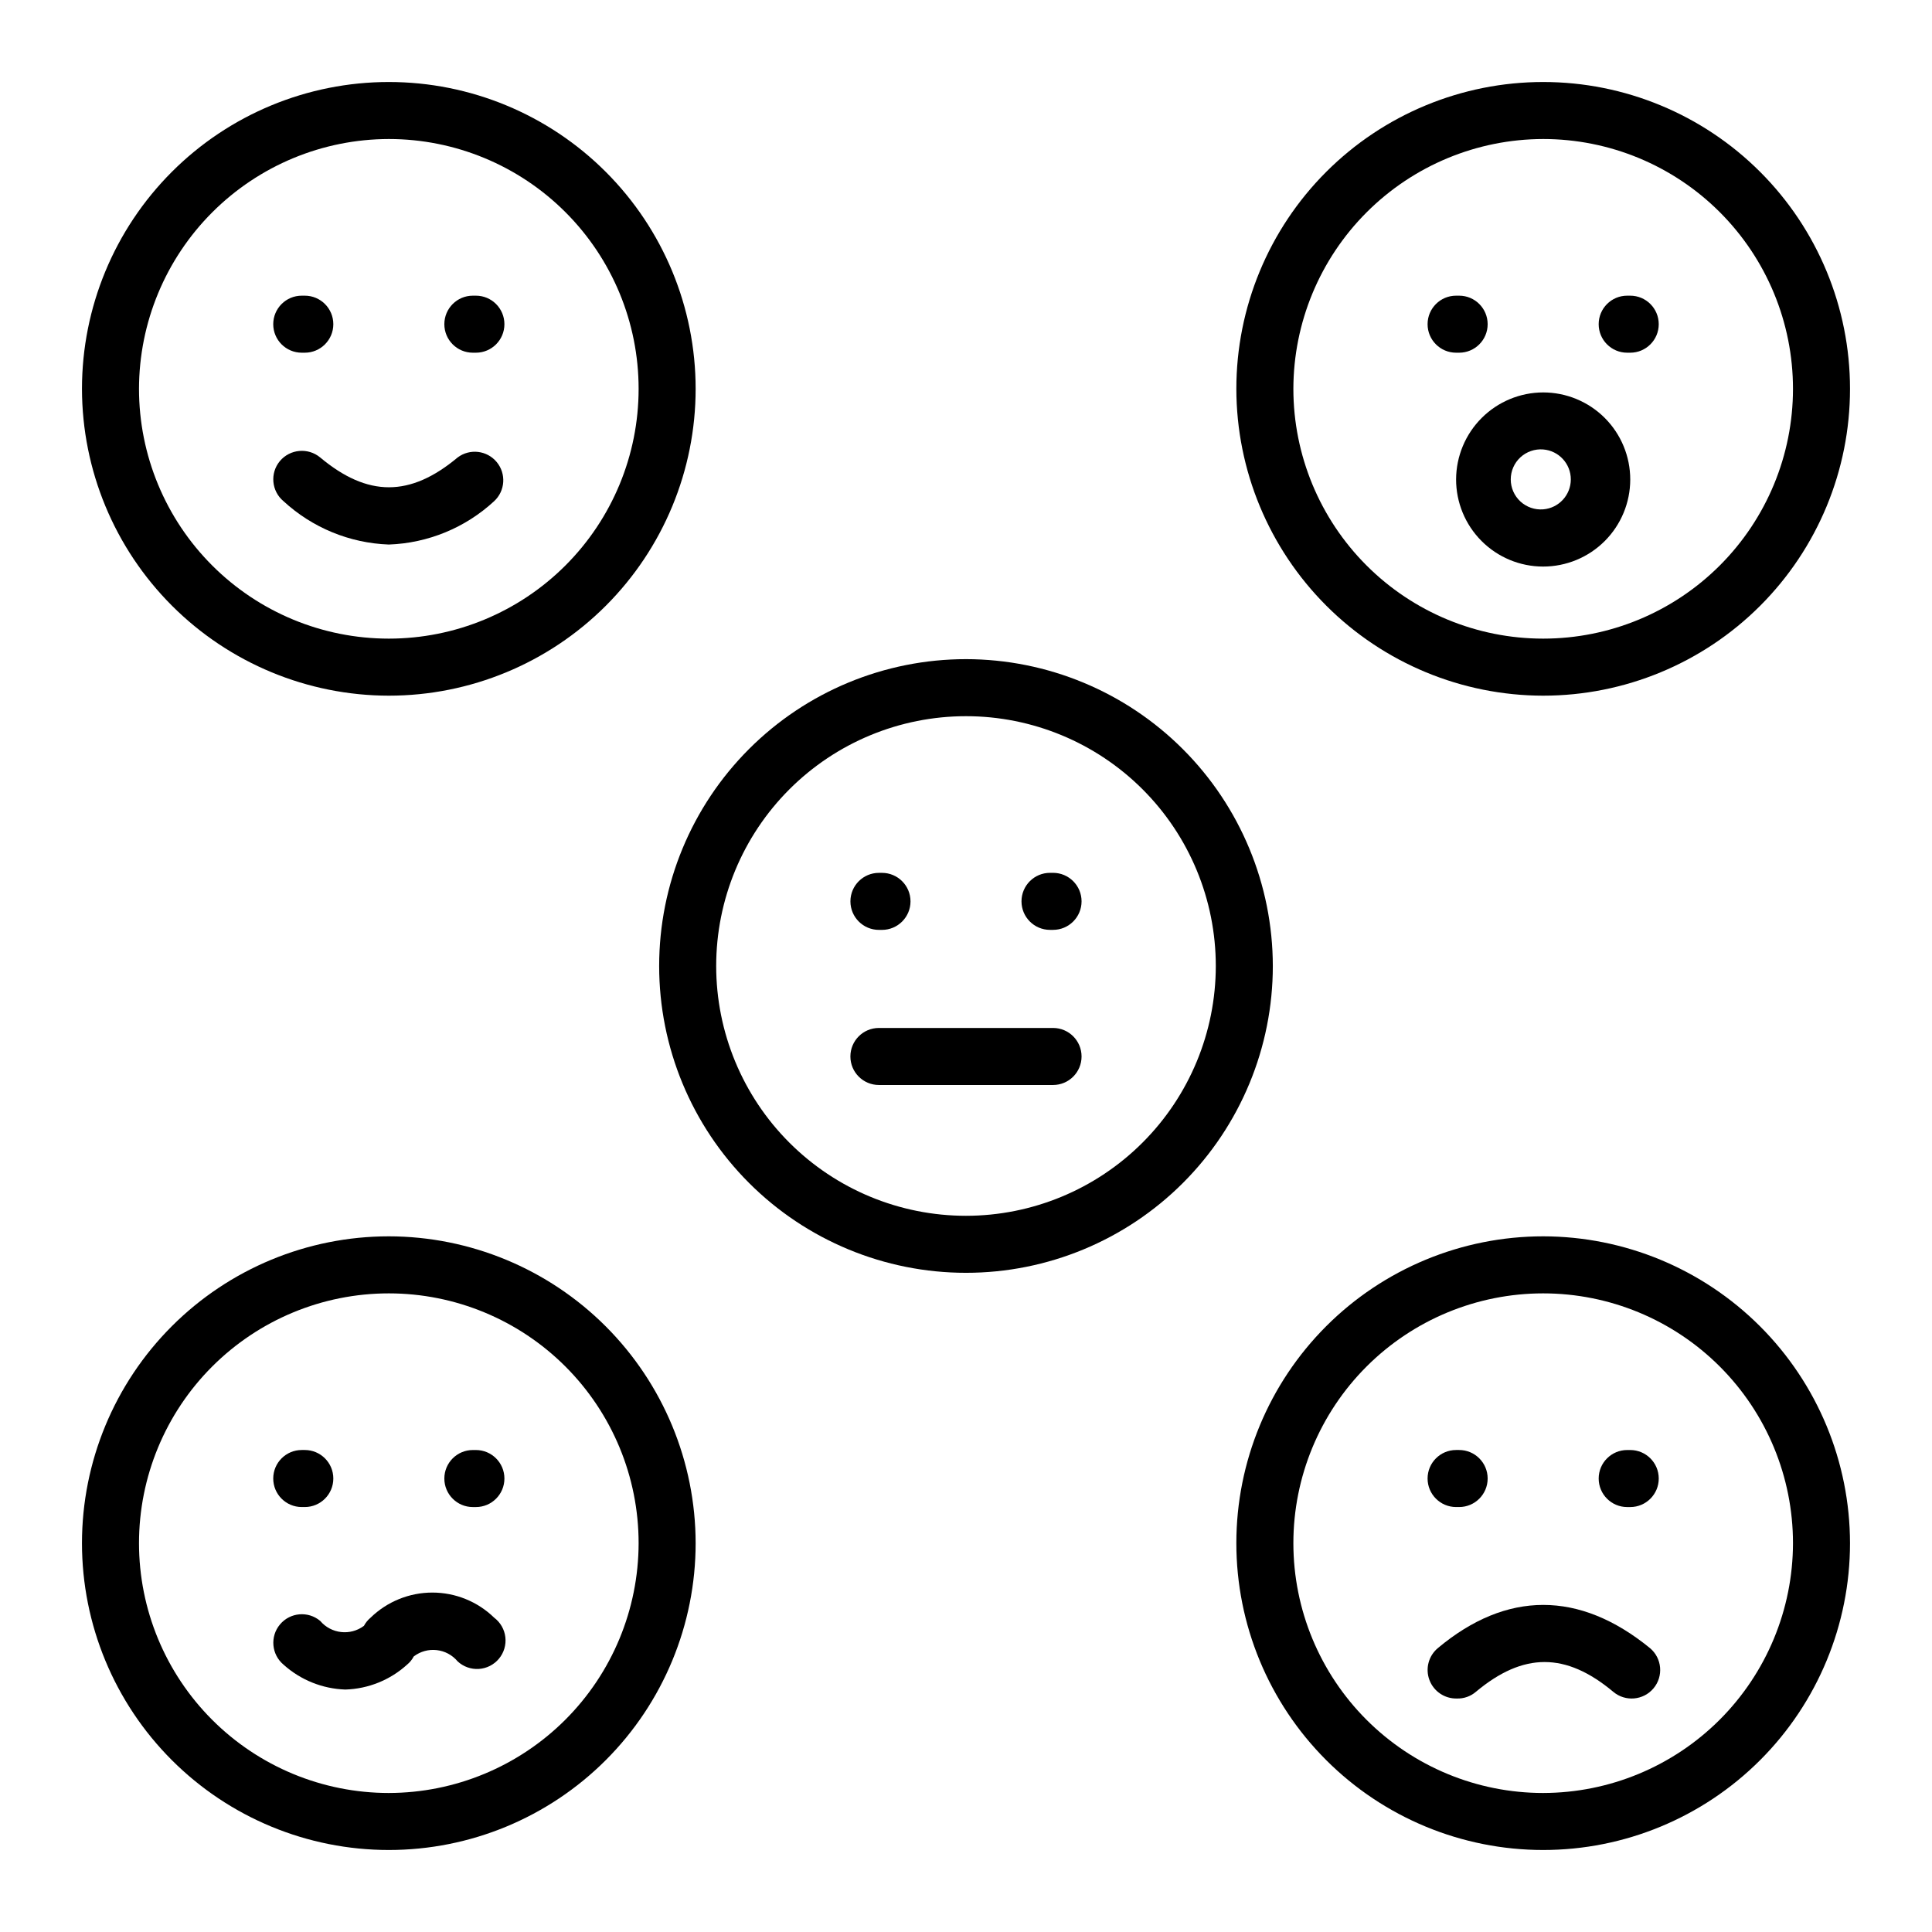 <?xml version="1.0" encoding="UTF-8"?>
<!-- Uploaded to: ICON Repo, www.svgrepo.com, Generator: ICON Repo Mixer Tools -->
<svg fill="#000000" width="800px" height="800px" version="1.1" viewBox="144 144 512 512" xmlns="http://www.w3.org/2000/svg">
 <g>
  <path d="m552.96 471.64c-21.566 0-42.25 8.566-57.5 23.816s-23.816 35.934-23.816 57.5c0 21.562 8.566 42.246 23.816 57.496s35.934 23.816 57.5 23.816c21.562 0 42.246-8.566 57.496-23.816s23.816-35.934 23.816-57.496c-0.027-21.559-8.602-42.227-23.844-57.473-15.246-15.242-35.914-23.816-57.469-23.844zm0 147.52c-17.559 0-34.398-6.977-46.812-19.391-12.414-12.414-19.391-29.254-19.391-46.809 0-17.559 6.977-34.398 19.391-46.812 12.414-12.414 29.254-19.391 46.812-19.391 17.555 0 34.395 6.977 46.809 19.391 12.414 12.414 19.391 29.254 19.391 46.812-0.027 17.547-7.012 34.371-19.418 46.781-12.41 12.406-29.234 19.391-46.781 19.418z"/>
  <path d="m576.03 528.27h-0.809c-4.172 0-7.555 3.383-7.555 7.555 0 4.176 3.383 7.559 7.555 7.559h0.809c4.172 0 7.555-3.383 7.555-7.559 0-4.172-3.383-7.555-7.555-7.555z"/>
  <path d="m529.88 543.38h0.809c4.172 0 7.555-3.383 7.555-7.559 0-4.172-3.383-7.555-7.555-7.555h-0.809c-4.172 0-7.555 3.383-7.555 7.555 0 4.176 3.383 7.559 7.555 7.559z"/>
  <path d="m400 318.68c-21.566 0-42.25 8.566-57.5 23.816s-23.816 35.934-23.816 57.5 8.566 42.246 23.816 57.496 35.934 23.816 57.5 23.816 42.246-8.566 57.496-23.816 23.816-35.93 23.816-57.496c-0.027-21.559-8.602-42.227-23.844-57.469-15.246-15.246-35.914-23.82-57.469-23.848zm0 147.52c-17.559 0-34.398-6.977-46.812-19.391-12.414-12.414-19.391-29.254-19.391-46.809 0-17.559 6.977-34.398 19.391-46.812s29.254-19.391 46.812-19.391c17.555 0 34.395 6.977 46.809 19.391 12.414 12.414 19.391 29.254 19.391 46.812-0.012 17.551-6.992 34.383-19.406 46.793-12.41 12.414-29.242 19.395-46.793 19.406z"/>
  <path d="m423.07 375.31h-0.809c-4.172 0-7.555 3.383-7.555 7.555 0 4.176 3.383 7.559 7.555 7.559h0.809c4.172 0 7.555-3.383 7.555-7.559 0-4.172-3.383-7.555-7.555-7.555z"/>
  <path d="m376.93 390.43h0.805c4.172 0 7.559-3.383 7.559-7.559 0-4.172-3.387-7.555-7.559-7.555h-0.805c-4.176 0-7.559 3.383-7.559 7.555 0 4.176 3.383 7.559 7.559 7.559z"/>
  <path d="m247.04 471.64c-21.566 0-42.25 8.566-57.5 23.816s-23.816 35.934-23.816 57.5c0 21.562 8.566 42.246 23.816 57.496s35.934 23.816 57.5 23.816c21.566 0 42.246-8.566 57.496-23.816s23.816-35.934 23.816-57.496c-0.023-21.559-8.602-42.227-23.844-57.473-15.246-15.242-35.91-23.816-57.469-23.844zm0 147.52c-17.559 0-34.398-6.977-46.812-19.391-12.414-12.414-19.391-29.254-19.391-46.809 0-17.559 6.977-34.398 19.391-46.812 12.414-12.414 29.254-19.391 46.812-19.391 17.555 0 34.395 6.977 46.809 19.391 12.418 12.414 19.391 29.254 19.391 46.812-0.027 17.547-7.008 34.371-19.418 46.781-12.41 12.406-29.234 19.391-46.781 19.418z"/>
  <path d="m270.12 528.27h-0.809c-4.172 0-7.555 3.383-7.555 7.555 0 4.176 3.383 7.559 7.555 7.559h0.809c4.172 0 7.555-3.383 7.555-7.559 0-4.172-3.383-7.555-7.555-7.555z"/>
  <path d="m223.97 543.38h0.805c4.172 0 7.559-3.383 7.559-7.559 0-4.172-3.387-7.555-7.559-7.555h-0.805c-4.176 0-7.559 3.383-7.559 7.555 0 4.176 3.383 7.559 7.559 7.559z"/>
  <path d="m552.96 328.36c21.562 0 42.246-8.566 57.496-23.816s23.816-35.93 23.816-57.496c0-21.566-8.566-42.25-23.816-57.5s-35.934-23.816-57.496-23.816c-21.566 0-42.25 8.566-57.5 23.816s-23.816 35.934-23.816 57.5c0.027 21.559 8.602 42.223 23.844 57.469 15.246 15.242 35.914 23.82 57.473 23.844zm0-147.52c17.555 0 34.395 6.977 46.809 19.391 12.414 12.414 19.391 29.254 19.391 46.812 0 17.555-6.977 34.395-19.391 46.809-12.414 12.418-29.254 19.391-46.809 19.391-17.559 0-34.398-6.973-46.812-19.391-12.414-12.414-19.391-29.254-19.391-46.809 0.027-17.551 7.012-34.375 19.418-46.781 12.41-12.41 29.234-19.395 46.785-19.422z"/>
  <path d="m575.22 237.47h0.809c4.172 0 7.555-3.383 7.555-7.555 0-4.176-3.383-7.559-7.555-7.559h-0.809c-4.172 0-7.555 3.383-7.555 7.559 0 4.172 3.383 7.555 7.555 7.555z"/>
  <path d="m529.88 237.47h0.809c4.172 0 7.555-3.383 7.555-7.555 0-4.176-3.383-7.559-7.555-7.559h-0.809c-4.172 0-7.555 3.383-7.555 7.559 0 4.172 3.383 7.555 7.555 7.555z"/>
  <path d="m247.04 328.36c21.566 0 42.246-8.566 57.496-23.816s23.816-35.93 23.816-57.496c0-21.566-8.566-42.25-23.816-57.5s-35.93-23.816-57.496-23.816c-21.566 0-42.25 8.566-57.5 23.816s-23.816 35.934-23.816 57.5c0.027 21.559 8.602 42.223 23.848 57.469 15.242 15.242 35.91 23.82 57.469 23.844zm0-147.52c17.555 0 34.395 6.977 46.809 19.391 12.418 12.414 19.391 29.254 19.391 46.812 0 17.555-6.973 34.395-19.391 46.809-12.414 12.418-29.254 19.391-46.809 19.391-17.559 0-34.398-6.973-46.812-19.391-12.414-12.414-19.391-29.254-19.391-46.809 0.027-17.551 7.012-34.375 19.422-46.781 12.406-12.41 29.23-19.395 46.781-19.422z"/>
  <path d="m269.31 237.47h0.809c4.172 0 7.555-3.383 7.555-7.555 0-4.176-3.383-7.559-7.555-7.559h-0.809c-4.172 0-7.555 3.383-7.555 7.559 0 4.172 3.383 7.555 7.555 7.555z"/>
  <path d="m223.97 237.47h0.805c4.172 0 7.559-3.383 7.559-7.555 0-4.176-3.387-7.559-7.559-7.559h-0.805c-4.176 0-7.559 3.383-7.559 7.559 0 4.172 3.383 7.555 7.559 7.555z"/>
  <path d="m525.04 580.77c-2.465 2.062-3.356 5.457-2.219 8.465 1.133 3.008 4.047 4.965 7.258 4.887 1.84 0.062 3.641-0.566 5.039-1.766 12.594-10.531 23.832-10.531 36.426 0 3.199 2.688 7.969 2.269 10.656-0.93 2.684-3.199 2.266-7.973-0.934-10.656-18.691-15.266-37.988-15.266-56.227 0z"/>
  <path d="m242.21 572.7c-0.723 0.602-1.324 1.34-1.766 2.168-3.602 2.691-8.676 2.117-11.586-1.309-3.199-2.688-7.973-2.269-10.656 0.93-2.684 3.199-2.269 7.973 0.934 10.656 4.504 4.066 10.305 6.402 16.371 6.602 6.07-0.176 11.879-2.519 16.375-6.602 0.727-0.598 1.324-1.336 1.762-2.168 3.606-2.75 8.738-2.172 11.641 1.312 1.52 1.406 3.551 2.129 5.617 1.996 2.066-0.133 3.988-1.109 5.316-2.699s1.945-3.656 1.707-5.715-1.312-3.926-2.969-5.172c-4.383-4.266-10.258-6.652-16.375-6.652-6.113 0-11.988 2.387-16.371 6.652z"/>
  <path d="m218.17 266.19c-2.664 3.199-2.234 7.957 0.961 10.629 7.633 7.039 17.531 11.113 27.91 11.488 10.379-0.363 20.281-4.441 27.91-11.488 2.953-2.731 3.246-7.301 0.668-10.387-2.578-3.09-7.125-3.617-10.34-1.199-12.594 10.531-23.832 10.531-36.426 0-3.219-2.672-7.988-2.246-10.684 0.957z"/>
  <path d="m423.07 416.42h-46.148c-4.176 0-7.559 3.383-7.559 7.559 0 4.172 3.383 7.555 7.559 7.555h46.148c4.172 0 7.555-3.383 7.555-7.555 0-4.176-3.383-7.559-7.555-7.559z"/>
  <path d="m529.88 271.02c-0.012 6.121 2.41 12 6.731 16.336 4.32 4.34 10.188 6.781 16.312 6.789 6.121 0.008 11.996-2.418 16.332-6.742 4.332-4.324 6.769-10.191 6.777-16.316 0.004-6.121-2.426-11.996-6.754-16.328-4.328-4.328-10.199-6.762-16.32-6.762-6.109 0.012-11.961 2.441-16.285 6.754s-6.766 10.164-6.793 16.27zm23.074-7.91h0.004c4.137 0.332 7.324 3.785 7.324 7.934 0 4.152-3.188 7.606-7.324 7.938-2.215 0.176-4.402-0.582-6.035-2.086-1.633-1.508-2.559-3.629-2.559-5.852 0-2.219 0.926-4.34 2.559-5.848 1.633-1.504 3.82-2.262 6.035-2.086z"/>
 </g>
</svg>